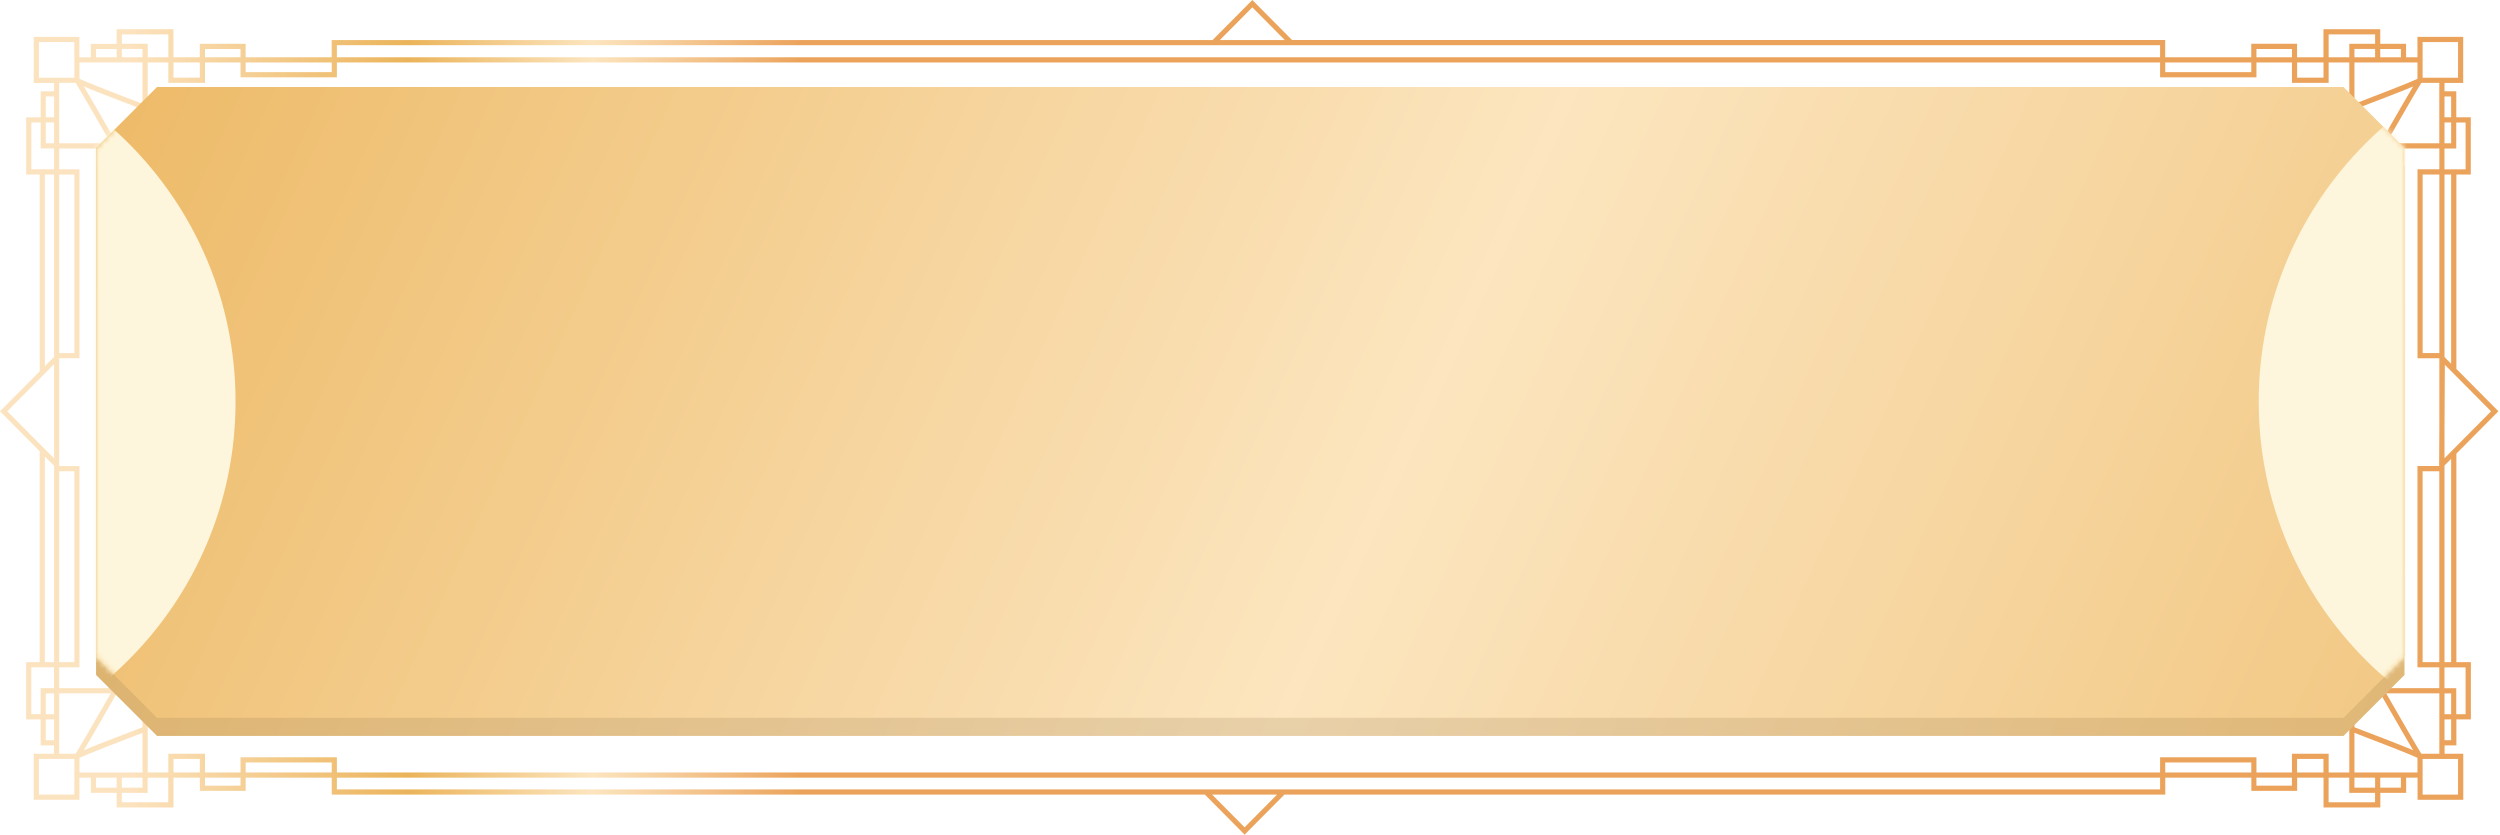 <?xml version="1.0" encoding="UTF-8"?> <svg xmlns="http://www.w3.org/2000/svg" width="443" height="148" viewBox="0 0 443 148" fill="none"><path d="M435.256 30.925H437.826V20.78H435.256V16.173H433.167V14.696H436.478V6.53H428.373V10.152H426.355V7.761H421.782V5.171H411.715V10.144H407.04V7.753H398.919V10.144H383.672V7.086H228.945L221.913 0L214.873 7.094H58.774V10.152H43.526V7.761H35.406V10.152H30.731V5.179H20.663V7.769H16.091V10.16H14.073V6.538H5.984V14.704H9.579V16.181H7.206V20.788H4.636V30.933H7.04V65.801L0 72.878L7.151 80.091H7.032V117.335H4.628V127.479H7.198V132.086H9.571V133.563H5.976V141.729H14.081V137.797H16.099V140.498H20.671V143.088H30.739V137.797H35.414V140.141H43.534V137.797H58.782V140.808H213.509L220.549 147.902L227.589 140.808H383.688V137.797H398.935V140.141H407.056V137.797H411.731V143.088H421.798V140.498H426.371V137.797H428.389V141.729H436.494V133.563H433.182V132.086H435.272V127.479H437.842V117.335H435.272V80.385L442.722 72.878L435.272 65.372V30.917L435.256 30.925ZM434.341 64.45L433.167 63.267V30.925H434.341V64.458V64.45ZM417.21 122.863H421.782C425.007 128.503 426.694 131.434 427.609 132.944C426.048 132.269 423.028 131.085 417.21 128.869V122.863ZM417.21 121.942V121.862H416.295V136.876H412.637V133.563H406.133V136.876H399.842V134.191H382.766V136.876H59.696V134.191H42.62V136.876H36.328V133.563H29.824V136.876H26.166V121.862H25.252V121.942H10.493V118.256H14.088V82.585H10.493V63.489H14.088V30.003H10.493V26.317H25.252V26.397H26.166V11.066H29.824V14.688H36.328V11.066H42.62V13.703H59.696V11.066H382.766V13.703H399.842V11.066H406.133V14.688H412.637V11.066H416.295V26.389H417.21V26.309H432.252V29.995H428.381V63.481H432.252V75.976L432.213 82.578H428.373V118.248H432.244V121.934H417.202L417.21 121.942ZM411.715 136.781V136.876H407.04V134.485H411.715V136.781ZM35.414 136.431V136.876H30.739V134.485H35.414V136.423V136.431ZM25.252 122.863V128.869C19.441 131.085 16.414 132.261 14.853 132.944C15.775 131.434 17.455 128.503 20.679 122.863H25.252ZM10.493 62.313V30.925H13.174V62.568H10.493V62.313ZM10.493 83.507H13.174V117.335H10.493V83.507ZM25.252 25.388H20.679C17.447 19.748 15.768 16.817 14.853 15.307C16.414 15.983 19.433 17.166 25.252 19.375V25.38V25.388ZM30.739 11.471V11.066H35.414V13.766H30.739V11.471ZM407.048 11.471V11.066H411.723V13.766H407.048V11.471ZM417.21 25.388V19.383C423.02 17.166 426.048 15.991 427.609 15.315C426.686 16.825 425.007 19.756 421.782 25.396H417.21V25.388ZM432.252 30.925V62.568H429.296V30.925H432.252ZM429.288 117.335V83.507H432.244V117.335H429.288ZM436.904 21.702V30.003H433.159V26.317H435.248V21.71H436.904V21.702ZM433.167 21.702H434.341V25.388H433.167V21.702ZM434.341 17.095V20.78H433.167V17.095H434.341ZM432.252 25.388H422.831C425.18 21.289 428.389 15.736 429.059 14.688H432.244V25.388H432.252ZM435.563 7.451V13.774H429.288V7.451H435.563ZM428.373 13.973C427.23 14.529 421.302 16.84 417.21 18.398V11.066H428.373V13.965V13.973ZM417.21 10.144V8.674H420.868V10.144H417.21ZM425.441 8.682V10.152H421.782V8.682H425.441ZM412.629 6.093H420.868V7.761H416.295V10.152H412.637V6.101L412.629 6.093ZM399.842 8.682H406.133V10.152H399.842V8.682ZM398.927 11.066V12.781H383.68V11.066H398.927ZM221.913 1.303L227.66 7.094H216.166L221.913 1.303ZM59.696 8.015H382.766V10.144H59.696V8.015ZM58.782 11.066V12.781H43.534V11.066H58.782ZM36.328 8.682H42.62V10.152H36.328V8.682ZM21.594 6.093H29.832V10.144H26.174V7.753H21.602V6.085L21.594 6.093ZM25.252 10.144H21.594V8.674H25.252V10.144ZM17.013 8.682H20.671V10.152H17.013V8.682ZM25.252 11.066V18.398C21.16 16.833 15.224 14.529 14.088 13.973V11.073H25.252V11.066ZM6.898 7.451H13.174V13.774H6.898V7.451ZM13.402 14.688C14.073 15.736 17.281 21.289 19.631 25.388H10.493V14.688H13.402ZM8.12 21.702H9.579V25.388H8.12V21.702ZM8.12 17.095H9.579V20.78H8.12V17.095ZM5.55 21.702H7.206V26.309H9.579V29.995H5.558V21.694L5.55 21.702ZM7.955 30.925H9.579V63.235L7.955 64.871V30.925ZM9.579 64.538V81.227L1.293 72.878L9.579 64.53V64.538ZM7.955 80.894L9.579 82.53V117.335H7.955V80.894ZM5.55 126.557V118.256H9.571V121.942H7.198V126.549H5.542L5.55 126.557ZM9.579 126.557H8.12V122.871H9.579V126.557ZM8.12 131.164V127.479H9.579V131.164H8.12ZM10.493 122.863H19.631C17.281 126.962 14.073 132.515 13.402 133.563H10.493V122.863ZM6.898 140.808V134.485H13.174V140.808H6.898ZM14.088 134.286C15.232 133.73 21.16 131.419 25.252 129.862V136.876H14.088V134.286ZM25.252 137.797V139.577H21.594V137.797H25.252ZM17.013 139.577V137.797H20.671V139.577H17.013ZM29.824 142.166H21.586V140.498H26.158V137.797H29.817V142.166H29.824ZM42.62 139.219H36.328V137.797H42.62V139.219ZM43.534 136.876V135.112H58.782V136.876H43.534ZM220.541 146.599L214.794 140.808H226.288L220.541 146.599ZM382.766 139.886H59.696V137.797H382.766V139.886ZM383.68 136.876V135.112H398.927V136.876H383.68ZM406.125 139.219H399.834V137.797H406.125V139.219ZM420.868 142.166H412.629V137.797H416.287V140.498H420.86V142.166H420.868ZM417.21 137.797H420.868V139.577H417.21V137.797ZM425.441 139.577H421.782V137.797H425.441V139.577ZM417.21 136.876V129.862C421.302 131.426 427.238 133.73 428.373 134.286V136.876H417.21ZM435.563 140.808H429.288V134.485H435.563V140.808ZM429.059 133.563C428.389 132.515 425.18 126.962 422.831 122.863H432.252V133.563H429.067H429.059ZM434.341 126.557H433.167V122.871H434.341V126.557ZM434.341 131.164H433.167V127.479H434.341V131.164ZM436.904 126.557H435.248V121.95H433.159V118.264H436.904V126.565V126.557ZM434.341 117.335H433.167V82.498L434.341 81.314V117.342V117.335ZM433.167 81.187V75.953L433.23 64.641L441.413 72.886L433.167 81.195V81.187Z" fill="url(#paint0_linear_207_2302)"></path><path d="M27.822 18.627H29.803H42.586H68.152H119.283H221.547L415.273 18.627L426.075 29.429V74.515V119.602L415.273 130.404H27.822L17.02 119.602C17.02 107.785 17.02 88.648 17.02 74.515C17.02 60.382 17.02 41.245 17.02 29.429L27.822 18.627Z" fill="url(#paint1_linear_207_2302)"></path><path d="M27.822 15.418H29.803H42.586H68.152H119.283H221.547L415.273 15.418L426.075 26.22V71.306V116.393L415.273 127.195H27.822L17.02 116.393C17.02 104.576 17.02 85.439 17.02 71.306C17.02 57.173 17.02 38.036 17.02 26.22L27.822 15.418Z" fill="url(#paint2_linear_207_2302)"></path><mask id="mask0_207_2302" style="mask-type:alpha" maskUnits="userSpaceOnUse" x="17" y="15" width="410" height="113"><path d="M27.822 15.416H29.803H42.586H68.152H119.283H221.547L415.273 15.416L426.075 26.218V71.304V116.391L415.273 127.193H27.822L17.02 116.391C17.02 104.575 17.02 85.437 17.02 71.304C17.02 57.171 17.02 38.034 17.02 26.218L27.822 15.416Z" fill="url(#paint3_linear_207_2302)"></path></mask><g mask="url(#mask0_207_2302)"><g filter="url(#filter0_f_207_2302)"><circle cx="-23.008" cy="71.165" r="64.746" fill="#FEF6DC"></circle></g><g filter="url(#filter1_f_207_2302)"><circle cx="464.992" cy="71.165" r="64.746" fill="#FEF6DC"></circle></g></g><defs><filter id="filter0_f_207_2302" x="-141.691" y="-47.517" width="237.366" height="237.366" filterUnits="userSpaceOnUse" color-interpolation-filters="sRGB"><feFlood flood-opacity="0" result="BackgroundImageFix"></feFlood><feBlend mode="normal" in="SourceGraphic" in2="BackgroundImageFix" result="shape"></feBlend><feGaussianBlur stdDeviation="26.968" result="effect1_foregroundBlur_207_2302"></feGaussianBlur></filter><filter id="filter1_f_207_2302" x="346.309" y="-47.517" width="237.366" height="237.366" filterUnits="userSpaceOnUse" color-interpolation-filters="sRGB"><feFlood flood-opacity="0" result="BackgroundImageFix"></feFlood><feBlend mode="normal" in="SourceGraphic" in2="BackgroundImageFix" result="shape"></feBlend><feGaussianBlur stdDeviation="26.968" result="effect1_foregroundBlur_207_2302"></feGaussianBlur></filter><linearGradient id="paint0_linear_207_2302" x1="0" y1="73.951" x2="141.863" y2="73.951" gradientUnits="userSpaceOnUse"><stop offset="0.16" stop-color="#FCE3BF"></stop><stop offset="0.51" stop-color="#EBB45B"></stop><stop offset="0.74" stop-color="#FCE5BF"></stop><stop offset="1" stop-color="#EBA35B"></stop></linearGradient><linearGradient id="paint1_linear_207_2302" x1="-536.243" y1="-281.477" x2="526.673" y2="206.555" gradientUnits="userSpaceOnUse"><stop offset="0.16" stop-color="#E8CDA8"></stop><stop offset="0.51" stop-color="#D9A85A"></stop><stop offset="0.74" stop-color="#E8D0A9"></stop><stop offset="1" stop-color="#D9A552"></stop></linearGradient><linearGradient id="paint2_linear_207_2302" x1="-536.243" y1="-284.686" x2="526.673" y2="203.346" gradientUnits="userSpaceOnUse"><stop offset="0.16" stop-color="#FCE3BF"></stop><stop offset="0.51" stop-color="#EBB45B"></stop><stop offset="0.74" stop-color="#FCE5BF"></stop><stop offset="1" stop-color="#EBB45B"></stop></linearGradient><linearGradient id="paint3_linear_207_2302" x1="-536.243" y1="-284.688" x2="526.673" y2="203.345" gradientUnits="userSpaceOnUse"><stop offset="0.16" stop-color="#FCE3BF"></stop><stop offset="0.51" stop-color="#EBB45B"></stop><stop offset="0.74" stop-color="#FCE5BF"></stop><stop offset="1" stop-color="#EBB45B"></stop></linearGradient></defs></svg> 